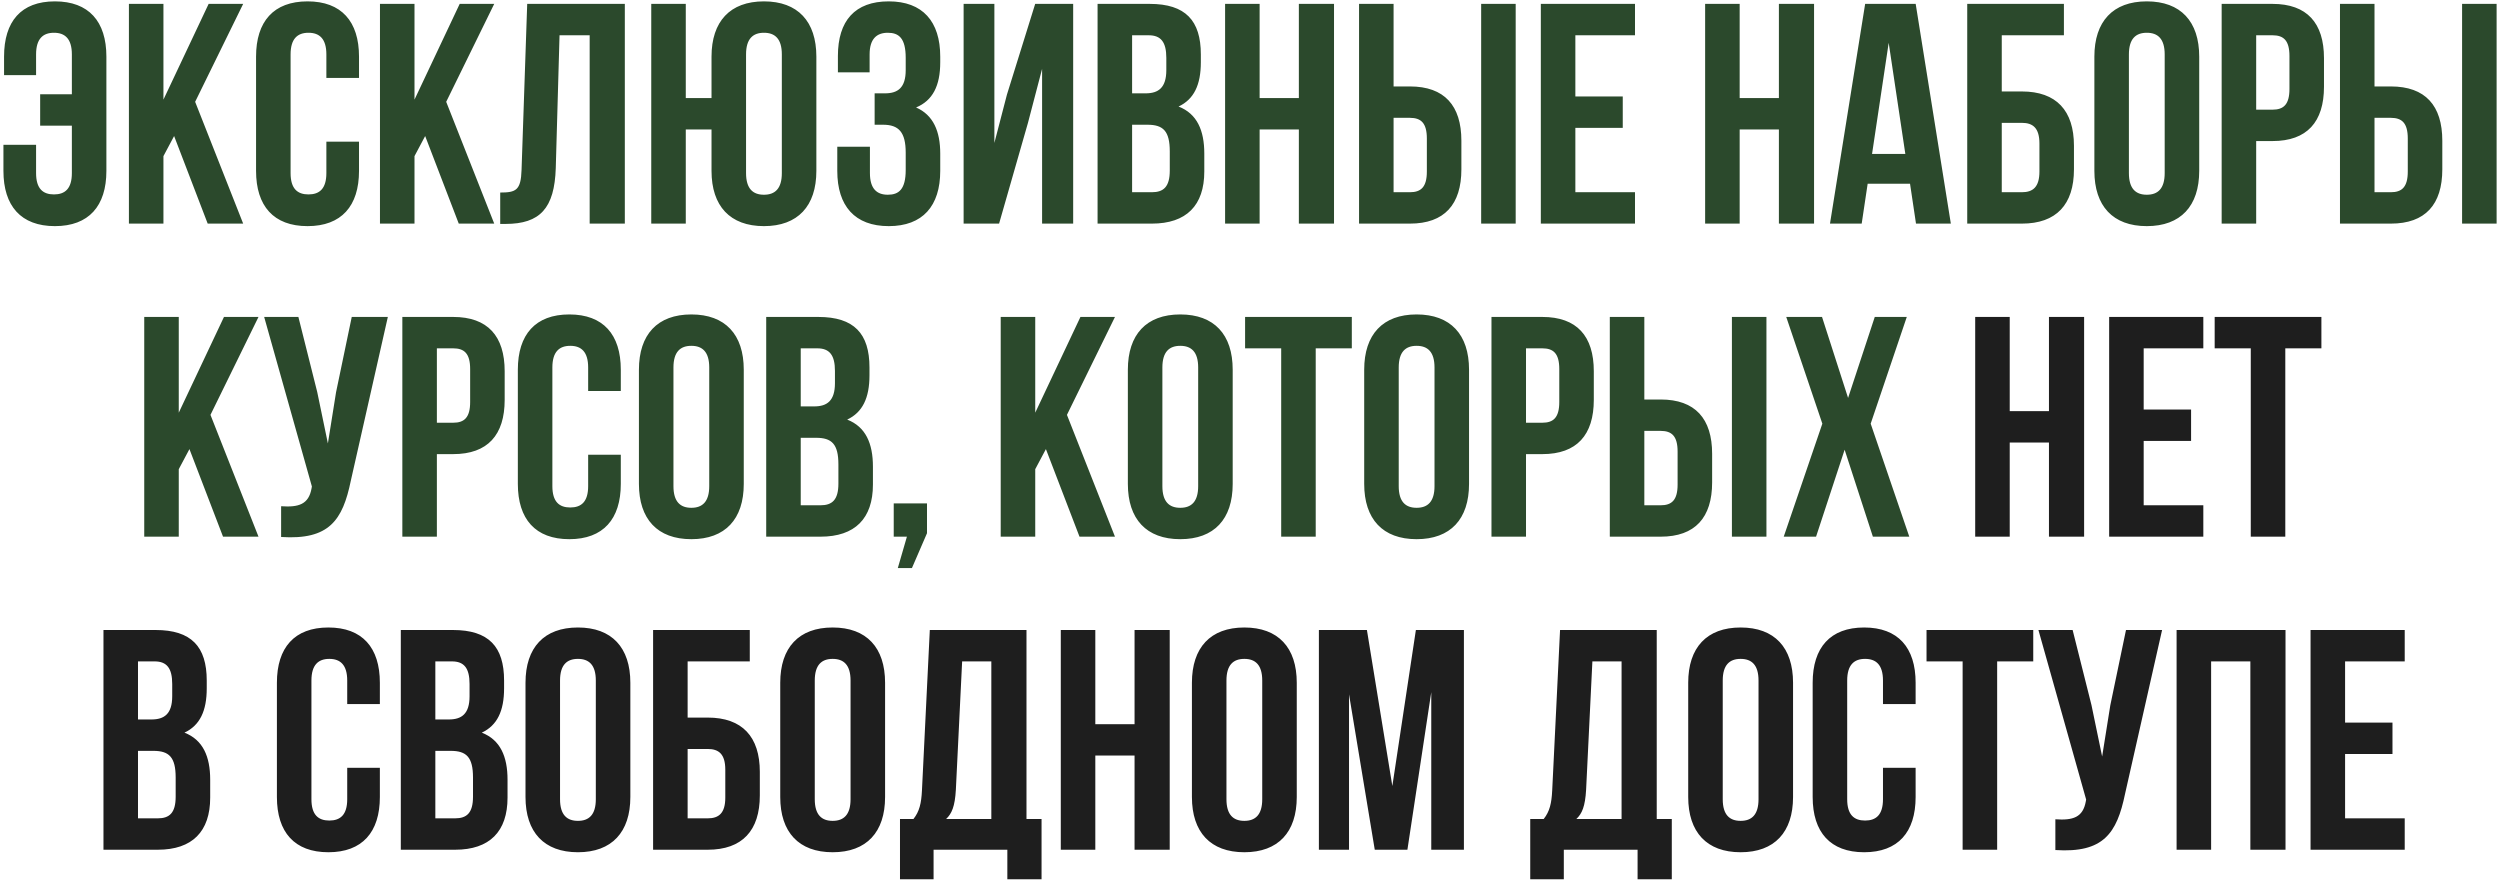 <?xml version="1.0" encoding="UTF-8"?> <svg xmlns="http://www.w3.org/2000/svg" width="559" height="197" viewBox="0 0 559 197" fill="none"><path d="M0.768 32.383H8.067V38.7C8.067 42.209 9.611 43.473 12.068 43.473C14.524 43.473 16.069 42.209 16.069 38.7V28.102H8.98V21.083H16.069V12.169C16.069 8.66 14.524 7.326 12.068 7.326C9.611 7.326 8.067 8.66 8.067 12.169V16.802H0.908V12.66C0.908 4.799 4.698 0.307 12.278 0.307C19.859 0.307 23.789 4.799 23.789 12.66V38.209C23.789 46.069 19.859 50.562 12.278 50.562C4.698 50.562 0.768 46.069 0.768 38.209V32.383ZM46.441 50L38.931 30.418L36.545 34.91V50H28.825V0.869H36.545V22.276L46.652 0.869H54.373L43.634 22.767L54.373 50H46.441ZM72.977 31.681H80.276V38.209C80.276 46.069 76.346 50.562 68.765 50.562C61.185 50.562 57.255 46.069 57.255 38.209V12.66C57.255 4.799 61.185 0.307 68.765 0.307C76.346 0.307 80.276 4.799 80.276 12.66V17.433H72.977V12.169C72.977 8.66 71.433 7.326 68.976 7.326C66.519 7.326 64.975 8.66 64.975 12.169V38.7C64.975 42.209 66.519 43.473 68.976 43.473C71.433 43.473 72.977 42.209 72.977 38.7V31.681ZM102.578 50L95.067 30.418L92.681 34.91V50H84.961V0.869H92.681V22.276L102.788 0.869H110.509L99.77 22.767L110.509 50H102.578ZM111.847 50.07V43.051C115.356 43.051 116.479 42.56 116.619 37.998L117.883 0.869H139.711V50H131.85V7.888H125.112L124.27 37.577C123.989 46.561 120.76 50.07 113.04 50.07H111.847ZM159.096 38.209V28.944H153.341V50H145.62V0.869H153.341V21.925H159.096V12.66C159.096 4.799 163.237 0.307 170.818 0.307C178.398 0.307 182.539 4.799 182.539 12.66V38.209C182.539 46.069 178.398 50.562 170.818 50.562C163.237 50.562 159.096 46.069 159.096 38.209ZM166.817 12.169V38.7C166.817 42.209 168.361 43.543 170.818 43.543C173.274 43.543 174.818 42.209 174.818 38.7V12.169C174.818 8.66 173.274 7.326 170.818 7.326C168.361 7.326 166.817 8.66 166.817 12.169ZM202.516 15.678V12.941C202.516 8.519 200.972 7.326 198.516 7.326C196.059 7.326 194.445 8.66 194.445 12.169V16.17H187.356V12.52C187.356 4.659 191.146 0.307 198.726 0.307C206.306 0.307 210.237 4.799 210.237 12.66V13.924C210.237 19.188 208.552 22.487 204.833 24.031C208.693 25.715 210.237 29.365 210.237 34.348V38.209C210.237 46.069 206.306 50.562 198.726 50.562C191.146 50.562 187.216 46.069 187.216 38.209V32.804H194.515V38.7C194.515 42.209 196.059 43.543 198.516 43.543C200.972 43.543 202.516 42.35 202.516 37.998V34.138C202.516 29.576 200.972 27.891 197.463 27.891H195.568V20.872H197.884C200.762 20.872 202.516 19.609 202.516 15.678ZM229.853 27.47L223.396 50H215.465V0.869H222.343V31.962L225.151 21.153L231.467 0.869H239.96V50H233.012V15.398L229.853 27.47ZM257.069 0.869C265.07 0.869 268.509 4.589 268.509 12.169V13.924C268.509 18.977 266.965 22.206 263.526 23.82C267.667 25.434 269.281 29.154 269.281 34.348V38.349C269.281 45.929 265.281 50 257.56 50H245.418V0.869H257.069ZM256.578 27.891H253.138V42.981H257.56C260.157 42.981 261.561 41.788 261.561 38.138V33.857C261.561 29.295 260.087 27.891 256.578 27.891ZM256.858 7.888H253.138V20.872H256.156C259.034 20.872 260.789 19.609 260.789 15.678V12.941C260.789 9.432 259.596 7.888 256.858 7.888ZM281.652 28.944V50H273.931V0.869H281.652V21.925H290.425V0.869H298.286V50H290.425V28.944H281.652ZM315.255 50H303.884V0.869H311.605V19.328H315.255C322.975 19.328 326.765 23.61 326.765 31.471V37.858C326.765 45.719 322.975 50 315.255 50ZM311.605 42.981H315.255C317.711 42.981 319.045 41.858 319.045 38.349V30.979C319.045 27.47 317.711 26.347 315.255 26.347H311.605V42.981ZM338.908 50H331.187V0.869L338.908 0.869V50ZM352.25 7.888V21.574H362.849V28.593H352.25V42.981H365.586V50H344.53V0.869H365.586V7.888H352.25ZM388.989 28.944V50H381.268V0.869H388.989V21.925H397.762V0.869L405.623 0.869V50H397.762V28.944H388.989ZM428.347 0.869L436.208 50H428.417L427.084 41.086H417.608L416.275 50H409.186L417.047 0.869H428.347ZM422.311 9.572L418.591 34.418H426.031L422.311 9.572ZM452.086 50H439.873V0.869H461.491V7.888H447.594V20.451H452.086C459.807 20.451 463.737 24.733 463.737 32.594V37.858C463.737 45.719 459.807 50 452.086 50ZM447.594 42.981H452.086C454.543 42.981 456.017 41.858 456.017 38.349V32.102C456.017 28.593 454.543 27.47 452.086 27.47H447.594V42.981ZM476.023 12.169V38.7C476.023 42.209 477.567 43.543 480.023 43.543C482.48 43.543 484.024 42.209 484.024 38.7V12.169C484.024 8.66 482.48 7.326 480.023 7.326C477.567 7.326 476.023 8.66 476.023 12.169ZM468.302 38.209V12.66C468.302 4.799 472.443 0.307 480.023 0.307C487.603 0.307 491.745 4.799 491.745 12.66V38.209C491.745 46.069 487.603 50.562 480.023 50.562C472.443 50.562 468.302 46.069 468.302 38.209ZM508.132 0.869C515.853 0.869 519.643 5.15 519.643 13.011V19.398C519.643 27.259 515.853 31.541 508.132 31.541H504.482V50H496.762V0.869H508.132ZM508.132 7.888H504.482V24.522H508.132C510.589 24.522 511.922 23.399 511.922 19.89V12.52C511.922 9.011 510.589 7.888 508.132 7.888ZM534.589 50H523.219V0.869L530.94 0.869V19.328H534.589C542.31 19.328 546.1 23.61 546.1 31.471V37.858C546.1 45.719 542.31 50 534.589 50ZM530.94 42.981H534.589C537.046 42.981 538.38 41.858 538.38 38.349V30.979C538.38 27.47 537.046 26.347 534.589 26.347H530.94V42.981ZM558.243 50H550.522V0.869H558.243V50ZM49.869 120L42.359 100.418L39.972 104.91V120H32.252V70.869H39.972V92.276L50.079 70.869H57.8L47.061 92.767L57.8 120H49.869ZM86.721 70.869L78.439 107.507C76.614 116.35 73.596 120.772 62.858 120.07V113.192C66.788 113.473 69.034 112.771 69.666 109.191L69.736 108.77L59.068 70.869H66.718L70.929 87.644L73.316 99.154L75.14 87.714L78.65 70.869H86.721ZM101.334 70.869C109.055 70.869 112.845 75.15 112.845 83.011V89.398C112.845 97.259 109.055 101.541 101.334 101.541H97.685V120H89.964V70.869H101.334ZM101.334 77.888H97.685V94.522H101.334C103.791 94.522 105.125 93.399 105.125 89.89V82.52C105.125 79.011 103.791 77.888 101.334 77.888ZM131.512 101.681H138.811V108.209C138.811 116.07 134.881 120.561 127.3 120.561C119.72 120.561 115.79 116.07 115.79 108.209V82.66C115.79 74.799 119.72 70.308 127.3 70.308C134.881 70.308 138.811 74.799 138.811 82.66V87.433H131.512V82.169C131.512 78.66 129.968 77.326 127.511 77.326C125.054 77.326 123.51 78.66 123.51 82.169V108.7C123.51 112.209 125.054 113.473 127.511 113.473C129.968 113.473 131.512 112.209 131.512 108.7V101.681ZM150.584 82.169V108.7C150.584 112.209 152.129 113.543 154.585 113.543C157.042 113.543 158.586 112.209 158.586 108.7V82.169C158.586 78.66 157.042 77.326 154.585 77.326C152.129 77.326 150.584 78.66 150.584 82.169ZM142.864 108.209V82.66C142.864 74.799 147.005 70.308 154.585 70.308C162.165 70.308 166.306 74.799 166.306 82.66V108.209C166.306 116.07 162.165 120.561 154.585 120.561C147.005 120.561 142.864 116.07 142.864 108.209ZM182.975 70.869C190.976 70.869 194.415 74.589 194.415 82.169V83.924C194.415 88.977 192.871 92.206 189.432 93.82C193.573 95.434 195.187 99.154 195.187 104.348V108.349C195.187 115.929 191.187 120 183.466 120H171.324V70.869H182.975ZM182.483 97.891H179.044V112.981H183.466C186.063 112.981 187.467 111.788 187.467 108.138V103.857C187.467 99.295 185.993 97.891 182.483 97.891ZM182.764 77.888H179.044V90.872H182.062C184.94 90.872 186.695 89.609 186.695 85.678V82.941C186.695 79.432 185.501 77.888 182.764 77.888ZM202.785 120H199.837V112.56H207.277V119.228L203.908 127.019H200.75L202.785 120ZM241.375 120L233.865 100.418L231.479 104.91V120H223.758V70.869H231.479V92.276L241.586 70.869H249.307L238.568 92.767L249.307 120H241.375ZM259.909 82.169V108.7C259.909 112.209 261.453 113.543 263.91 113.543C266.366 113.543 267.911 112.209 267.911 108.7V82.169C267.911 78.66 266.366 77.326 263.91 77.326C261.453 77.326 259.909 78.66 259.909 82.169ZM252.189 108.209V82.66C252.189 74.799 256.33 70.308 263.91 70.308C271.49 70.308 275.631 74.799 275.631 82.66V108.209C275.631 116.07 271.49 120.561 263.91 120.561C256.33 120.561 252.189 116.07 252.189 108.209ZM278.402 77.888V70.869H302.266V77.888H294.195V120H286.474V77.888H278.402ZM312.755 82.169V108.7C312.755 112.209 314.299 113.543 316.756 113.543C319.212 113.543 320.757 112.209 320.757 108.7V82.169C320.757 78.66 319.212 77.326 316.756 77.326C314.299 77.326 312.755 78.66 312.755 82.169ZM305.035 108.209V82.66C305.035 74.799 309.176 70.308 316.756 70.308C324.336 70.308 328.477 74.799 328.477 82.66V108.209C328.477 116.07 324.336 120.561 316.756 120.561C309.176 120.561 305.035 116.07 305.035 108.209ZM344.865 70.869C352.585 70.869 356.375 75.15 356.375 83.011V89.398C356.375 97.259 352.585 101.541 344.865 101.541H341.215V120H333.494V70.869H344.865ZM344.865 77.888H341.215V94.522H344.865C347.321 94.522 348.655 93.399 348.655 89.89V82.52C348.655 79.011 347.321 77.888 344.865 77.888ZM371.322 120H359.952V70.869H367.672V89.328H371.322C379.043 89.328 382.833 93.61 382.833 101.471V107.858C382.833 115.719 379.043 120 371.322 120ZM367.672 112.981H371.322C373.779 112.981 375.112 111.858 375.112 108.349V100.979C375.112 97.47 373.779 96.347 371.322 96.347H367.672V112.981ZM394.975 120H387.255V70.869H394.975V120ZM419.197 70.869H426.356L418.284 94.733L426.917 120H418.776L412.459 100.558L406.072 120H398.842L407.476 94.733L399.404 70.869H407.405L413.231 88.977L419.197 70.869Z" fill="#2B492C"></path><path d="M449.375 98.944V120H441.654V70.869H449.375V91.925H458.148V70.869H466.009V120H458.148V98.944H449.375ZM479.327 77.888V91.574H489.926V98.593H479.327V112.981H492.663V120H471.607V70.869H492.663V77.888H479.327ZM495.201 77.888V70.869H519.065V77.888H510.993V120H503.273V77.888H495.201ZM34.787 140.869C42.788 140.869 46.227 144.589 46.227 152.169V153.924C46.227 158.977 44.683 162.206 41.244 163.82C45.385 165.434 46.999 169.154 46.999 174.348V178.349C46.999 185.929 42.998 190 35.278 190H23.136V140.869H34.787ZM34.295 167.891H30.856V182.981H35.278C37.875 182.981 39.279 181.788 39.279 178.138V173.857C39.279 169.295 37.805 167.891 34.295 167.891ZM34.576 147.888H30.856V160.872H33.874C36.752 160.872 38.507 159.609 38.507 155.678V152.941C38.507 149.432 37.313 147.888 34.576 147.888ZM77.638 171.681H84.937V178.209C84.937 186.07 81.007 190.561 73.426 190.561C65.846 190.561 61.916 186.07 61.916 178.209V152.66C61.916 144.799 65.846 140.307 73.426 140.307C81.007 140.307 84.937 144.799 84.937 152.66V157.433H77.638V152.169C77.638 148.66 76.093 147.326 73.637 147.326C71.18 147.326 69.636 148.66 69.636 152.169V178.7C69.636 182.209 71.18 183.473 73.637 183.473C76.093 183.473 77.638 182.209 77.638 178.7V171.681ZM101.273 140.869C109.274 140.869 112.713 144.589 112.713 152.169V153.924C112.713 158.977 111.169 162.206 107.73 163.82C111.871 165.434 113.485 169.154 113.485 174.348V178.349C113.485 185.929 109.484 190 101.764 190H89.621V140.869H101.273ZM100.781 167.891H97.342V182.981H101.764C104.361 182.981 105.764 181.788 105.764 178.138V173.857C105.764 169.295 104.291 167.891 100.781 167.891ZM101.062 147.888H97.342V160.872H100.36C103.238 160.872 104.992 159.609 104.992 155.678V152.941C104.992 149.432 103.799 147.888 101.062 147.888ZM125.224 152.169V178.7C125.224 182.209 126.768 183.543 129.225 183.543C131.681 183.543 133.225 182.209 133.225 178.7V152.169C133.225 148.66 131.681 147.326 129.225 147.326C126.768 147.326 125.224 148.66 125.224 152.169ZM117.503 178.209V152.66C117.503 144.799 121.644 140.307 129.225 140.307C136.805 140.307 140.946 144.799 140.946 152.66V178.209C140.946 186.07 136.805 190.561 129.225 190.561C121.644 190.561 117.503 186.07 117.503 178.209ZM158.246 190H146.033V140.869H167.651V147.888H153.754V160.451H158.246C165.966 160.451 169.897 164.733 169.897 172.594V177.858C169.897 185.719 165.966 190 158.246 190ZM153.754 182.981H158.246C160.702 182.981 162.176 181.858 162.176 178.349V172.102C162.176 168.593 160.702 167.47 158.246 167.47H153.754V182.981ZM182.182 152.169V178.7C182.182 182.209 183.727 183.543 186.183 183.543C188.64 183.543 190.184 182.209 190.184 178.7V152.169C190.184 148.66 188.64 147.326 186.183 147.326C183.727 147.326 182.182 148.66 182.182 152.169ZM174.462 178.209V152.66C174.462 144.799 178.603 140.307 186.183 140.307C193.763 140.307 197.904 144.799 197.904 152.66V178.209C197.904 186.07 193.763 190.561 186.183 190.561C178.603 190.561 174.462 186.07 174.462 178.209ZM232.892 196.598H225.241V190H208.747V196.598H201.237V183.122H204.255C205.589 181.437 206.01 179.612 206.15 176.735L207.905 140.869H229.523V183.122H232.892V196.598ZM215.134 147.888L213.73 176.594C213.52 180.314 212.818 181.928 211.555 183.122H221.662V147.888H215.134ZM244.913 168.944V190H237.193V140.869H244.913V161.925H253.687V140.869H261.548V190H253.687V168.944H244.913ZM274.235 152.169V178.7C274.235 182.209 275.779 183.543 278.235 183.543C280.692 183.543 282.236 182.209 282.236 178.7V152.169C282.236 148.66 280.692 147.326 278.235 147.326C275.779 147.326 274.235 148.66 274.235 152.169ZM266.514 178.209V152.66C266.514 144.799 270.655 140.307 278.235 140.307C285.815 140.307 289.956 144.799 289.956 152.66V178.209C289.956 186.07 285.815 190.561 278.235 190.561C270.655 190.561 266.514 186.07 266.514 178.209ZM305.642 140.869L311.327 175.752L316.591 140.869H327.33V190H320.031V154.766L314.696 190H307.397L301.641 155.257V190H294.904V140.869H305.642ZM373.814 196.598H366.164V190H349.67V196.598H342.16V183.122H345.178C346.511 181.437 346.933 179.612 347.073 176.735L348.828 140.869H370.445V183.122H373.814V196.598ZM356.057 147.888L354.653 176.594C354.443 180.314 353.741 181.928 352.477 183.122H362.584V147.888H356.057ZM385.204 152.169V178.7C385.204 182.209 386.748 183.543 389.205 183.543C391.661 183.543 393.206 182.209 393.206 178.7V152.169C393.206 148.66 391.661 147.326 389.205 147.326C386.748 147.326 385.204 148.66 385.204 152.169ZM377.484 178.209V152.66C377.484 144.799 381.625 140.307 389.205 140.307C396.785 140.307 400.926 144.799 400.926 152.66V178.209C400.926 186.07 396.785 190.561 389.205 190.561C381.625 190.561 377.484 186.07 377.484 178.209ZM421.034 171.681H428.333V178.209C428.333 186.07 424.403 190.561 416.822 190.561C409.242 190.561 405.312 186.07 405.312 178.209V152.66C405.312 144.799 409.242 140.307 416.822 140.307C424.403 140.307 428.333 144.799 428.333 152.66V157.433H421.034V152.169C421.034 148.66 419.49 147.326 417.033 147.326C414.576 147.326 413.032 148.66 413.032 152.169V178.7C413.032 182.209 414.576 183.473 417.033 183.473C419.49 183.473 421.034 182.209 421.034 178.7V171.681ZM430.772 147.888V140.869H454.635V147.888H446.564V190H438.843V147.888H430.772ZM483.443 140.869L475.161 177.507C473.336 186.35 470.318 190.772 459.58 190.07V183.192C463.51 183.473 465.756 182.771 466.388 179.191L466.458 178.77L455.79 140.869H463.44L467.651 157.644L470.038 169.154L471.862 157.714L475.372 140.869H483.443ZM494.407 147.888V190H486.686V140.869H511.041V190H503.18V147.888H494.407ZM524.36 147.888V161.574H534.958V168.593H524.36V182.981H537.695V190H516.639V140.869H537.695V147.888H524.36Z" fill="#1E1E1E"></path></svg> 